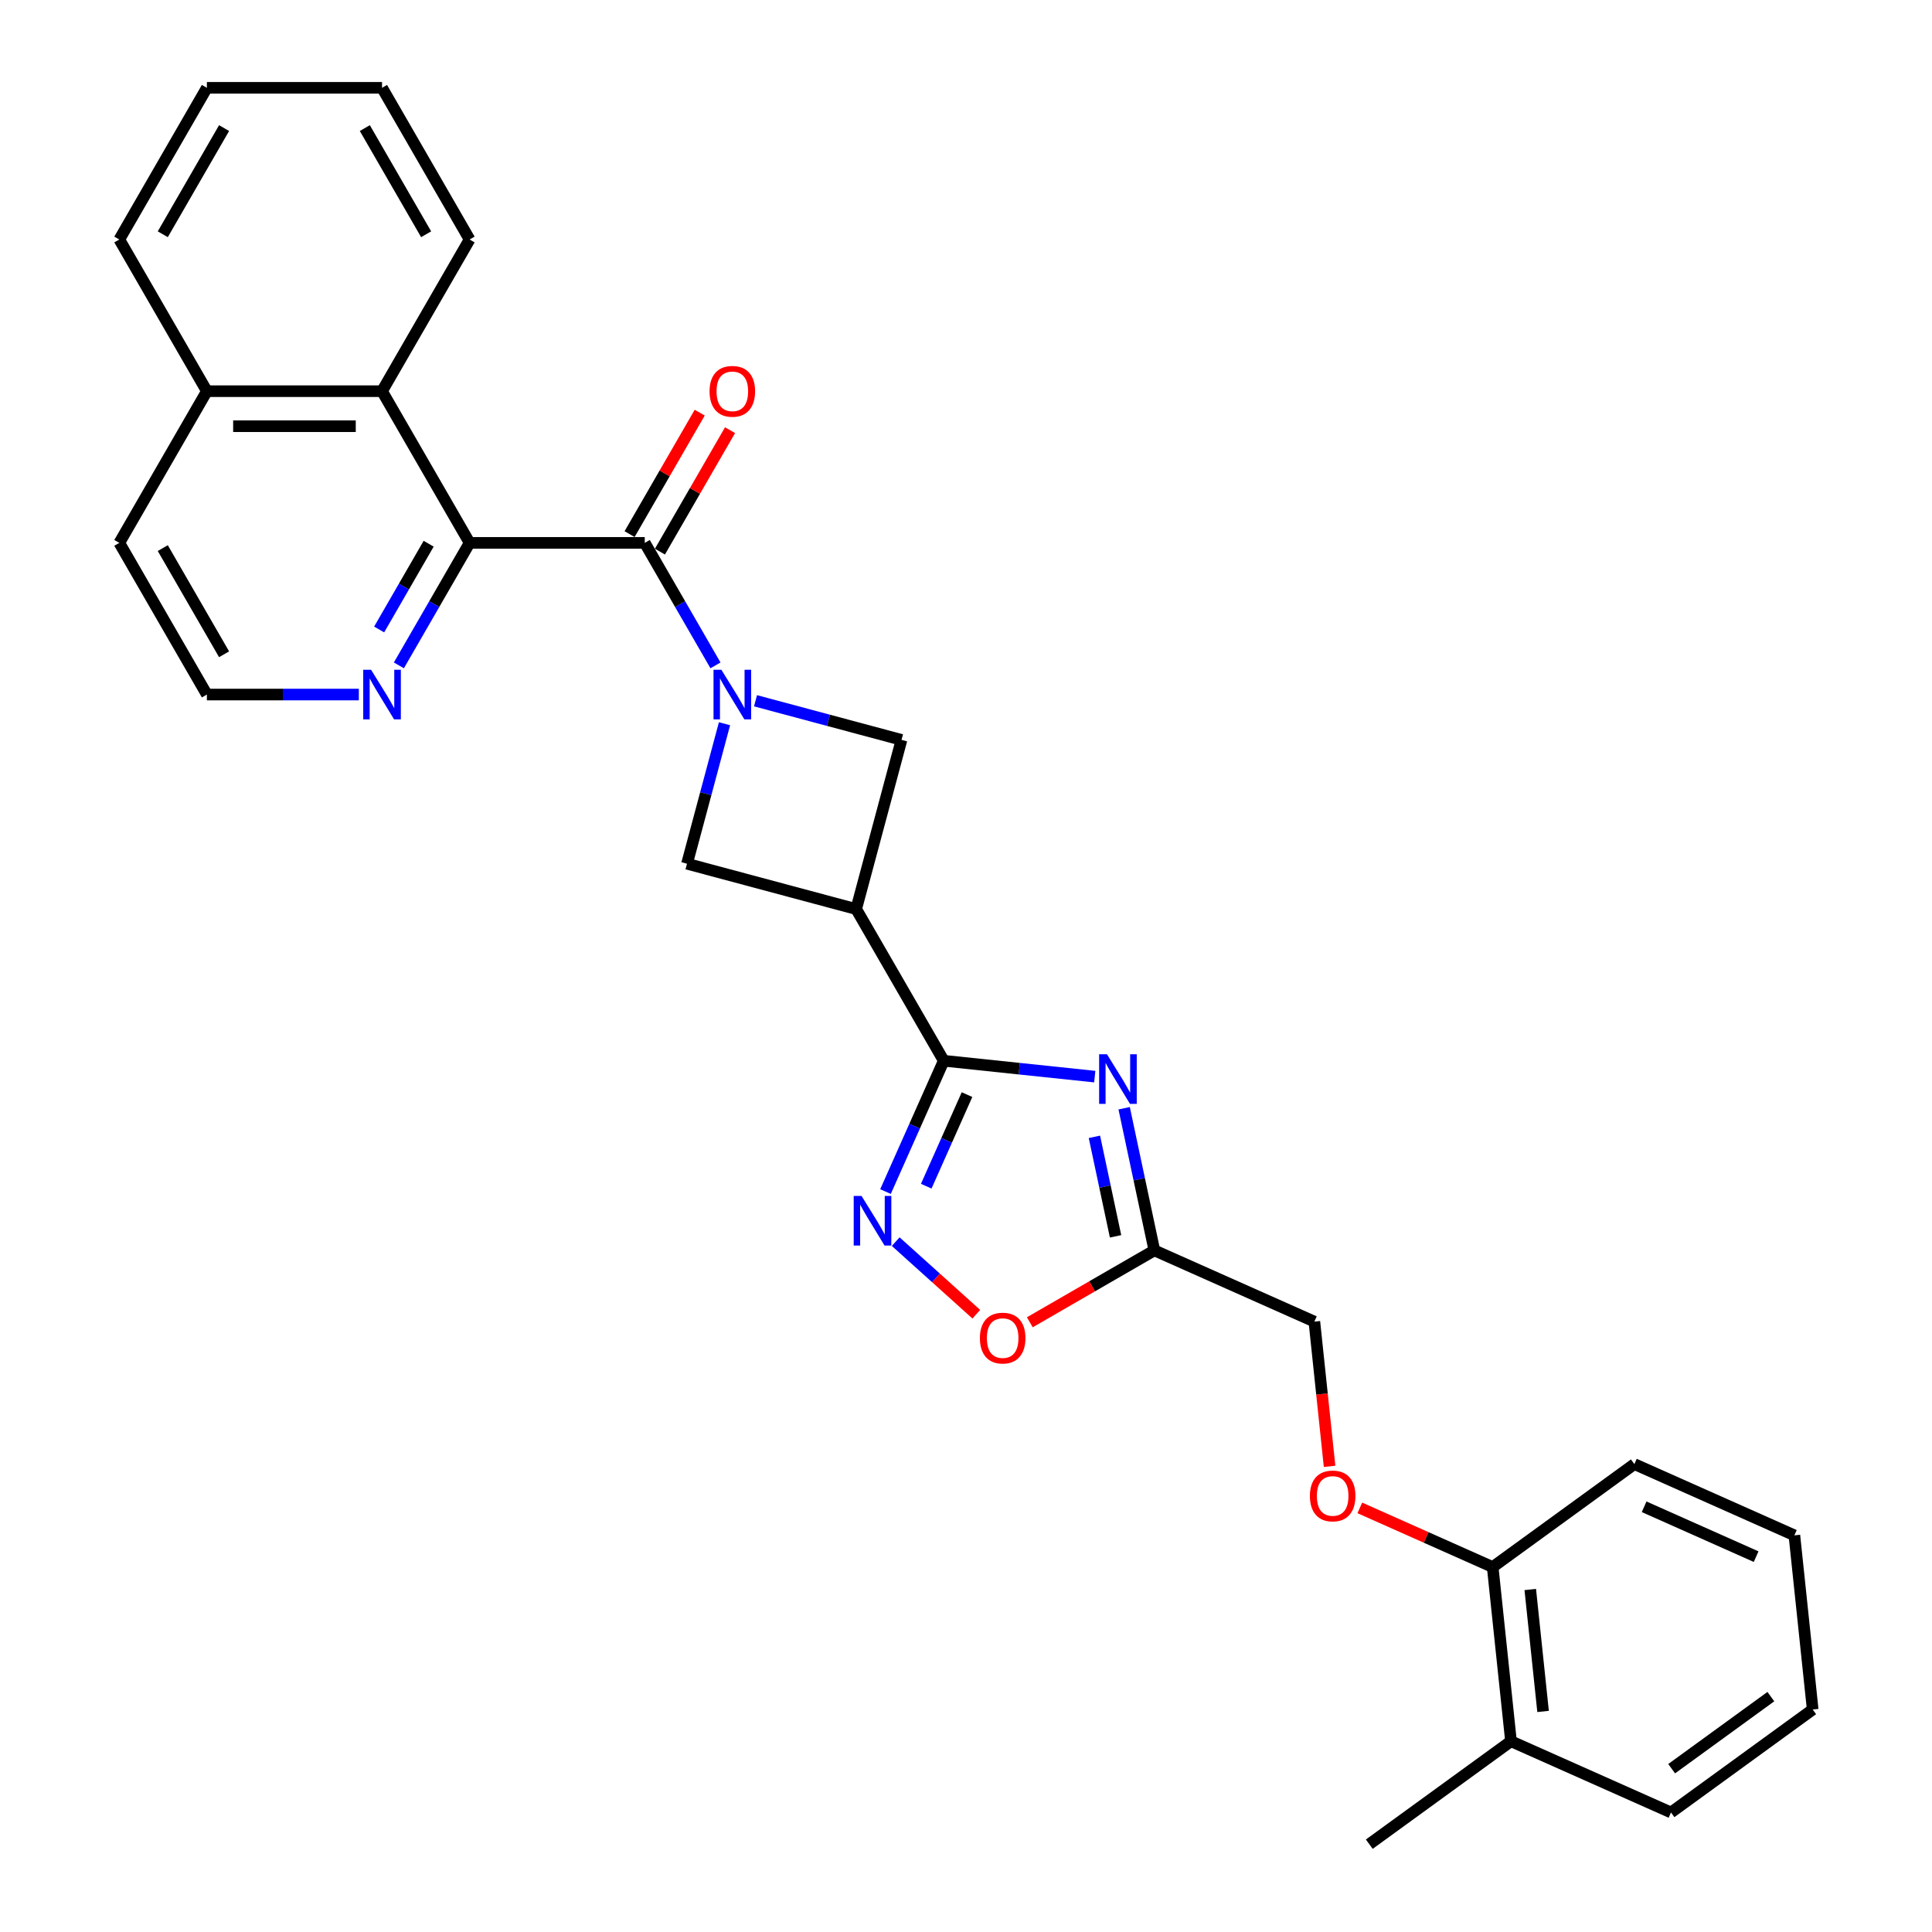 <?xml version='1.0' encoding='iso-8859-1'?>
<svg version='1.1' baseProfile='full'
              xmlns='http://www.w3.org/2000/svg'
                      xmlns:rdkit='http://www.rdkit.org/xml'
                      xmlns:xlink='http://www.w3.org/1999/xlink'
                  xml:space='preserve'
width='1000px' height='1000px' viewBox='0 0 1000 1000'>
<!-- END OF HEADER -->
<rect style='opacity:1.0;fill:#FFFFFF;stroke:none' width='1000' height='1000' x='0' y='0'> </rect>
<path class='bond-2' d='M 370.333,344.395 L 352.029,312.691' style='fill:none;fill-rule:evenodd;stroke:#0000FF;stroke-width:6px;stroke-linecap:butt;stroke-linejoin:miter;stroke-opacity:1' />
<path class='bond-2' d='M 352.029,312.691 L 333.724,280.987' style='fill:none;fill-rule:evenodd;stroke:#000000;stroke-width:6px;stroke-linecap:butt;stroke-linejoin:miter;stroke-opacity:1' />
<path class='bond-7' d='M 375.006,374.602 L 365.297,410.834' style='fill:none;fill-rule:evenodd;stroke:#0000FF;stroke-width:6px;stroke-linecap:butt;stroke-linejoin:miter;stroke-opacity:1' />
<path class='bond-7' d='M 365.297,410.834 L 355.589,447.066' style='fill:none;fill-rule:evenodd;stroke:#000000;stroke-width:6px;stroke-linecap:butt;stroke-linejoin:miter;stroke-opacity:1' />
<path class='bond-8' d='M 391.056,362.714 L 428.838,372.838' style='fill:none;fill-rule:evenodd;stroke:#0000FF;stroke-width:6px;stroke-linecap:butt;stroke-linejoin:miter;stroke-opacity:1' />
<path class='bond-8' d='M 428.838,372.838 L 466.62,382.962' style='fill:none;fill-rule:evenodd;stroke:#000000;stroke-width:6px;stroke-linecap:butt;stroke-linejoin:miter;stroke-opacity:1' />
<path class='bond-0' d='M 566.642,557.255 L 527.563,553.148' style='fill:none;fill-rule:evenodd;stroke:#0000FF;stroke-width:6px;stroke-linecap:butt;stroke-linejoin:miter;stroke-opacity:1' />
<path class='bond-0' d='M 527.563,553.148 L 488.485,549.04' style='fill:none;fill-rule:evenodd;stroke:#000000;stroke-width:6px;stroke-linecap:butt;stroke-linejoin:miter;stroke-opacity:1' />
<path class='bond-6' d='M 581.855,573.62 L 589.674,610.406' style='fill:none;fill-rule:evenodd;stroke:#0000FF;stroke-width:6px;stroke-linecap:butt;stroke-linejoin:miter;stroke-opacity:1' />
<path class='bond-6' d='M 589.674,610.406 L 597.493,647.192' style='fill:none;fill-rule:evenodd;stroke:#000000;stroke-width:6px;stroke-linecap:butt;stroke-linejoin:miter;stroke-opacity:1' />
<path class='bond-6' d='M 566.466,588.426 L 571.939,614.176' style='fill:none;fill-rule:evenodd;stroke:#0000FF;stroke-width:6px;stroke-linecap:butt;stroke-linejoin:miter;stroke-opacity:1' />
<path class='bond-6' d='M 571.939,614.176 L 577.413,639.926' style='fill:none;fill-rule:evenodd;stroke:#000000;stroke-width:6px;stroke-linecap:butt;stroke-linejoin:miter;stroke-opacity:1' />
<path class='bond-1' d='M 488.485,549.04 L 443.157,470.529' style='fill:none;fill-rule:evenodd;stroke:#000000;stroke-width:6px;stroke-linecap:butt;stroke-linejoin:miter;stroke-opacity:1' />
<path class='bond-4' d='M 488.485,549.04 L 473.41,582.898' style='fill:none;fill-rule:evenodd;stroke:#000000;stroke-width:6px;stroke-linecap:butt;stroke-linejoin:miter;stroke-opacity:1' />
<path class='bond-4' d='M 473.41,582.898 L 458.336,616.756' style='fill:none;fill-rule:evenodd;stroke:#0000FF;stroke-width:6px;stroke-linecap:butt;stroke-linejoin:miter;stroke-opacity:1' />
<path class='bond-4' d='M 500.526,566.572 L 489.974,590.273' style='fill:none;fill-rule:evenodd;stroke:#000000;stroke-width:6px;stroke-linecap:butt;stroke-linejoin:miter;stroke-opacity:1' />
<path class='bond-4' d='M 489.974,590.273 L 479.422,613.973' style='fill:none;fill-rule:evenodd;stroke:#0000FF;stroke-width:6px;stroke-linecap:butt;stroke-linejoin:miter;stroke-opacity:1' />
<path class='bond-5' d='M 333.724,280.987 L 243.068,280.987' style='fill:none;fill-rule:evenodd;stroke:#000000;stroke-width:6px;stroke-linecap:butt;stroke-linejoin:miter;stroke-opacity:1' />
<path class='bond-12' d='M 341.576,285.52 L 359.723,254.088' style='fill:none;fill-rule:evenodd;stroke:#000000;stroke-width:6px;stroke-linecap:butt;stroke-linejoin:miter;stroke-opacity:1' />
<path class='bond-12' d='M 359.723,254.088 L 377.87,222.657' style='fill:none;fill-rule:evenodd;stroke:#FF0000;stroke-width:6px;stroke-linecap:butt;stroke-linejoin:miter;stroke-opacity:1' />
<path class='bond-12' d='M 325.873,276.454 L 344.02,245.023' style='fill:none;fill-rule:evenodd;stroke:#000000;stroke-width:6px;stroke-linecap:butt;stroke-linejoin:miter;stroke-opacity:1' />
<path class='bond-12' d='M 344.02,245.023 L 362.168,213.591' style='fill:none;fill-rule:evenodd;stroke:#FF0000;stroke-width:6px;stroke-linecap:butt;stroke-linejoin:miter;stroke-opacity:1' />
<path class='bond-3' d='M 443.157,470.529 L 466.62,382.962' style='fill:none;fill-rule:evenodd;stroke:#000000;stroke-width:6px;stroke-linecap:butt;stroke-linejoin:miter;stroke-opacity:1' />
<path class='bond-29' d='M 443.157,470.529 L 355.589,447.066' style='fill:none;fill-rule:evenodd;stroke:#000000;stroke-width:6px;stroke-linecap:butt;stroke-linejoin:miter;stroke-opacity:1' />
<path class='bond-9' d='M 463.614,642.667 L 484.475,661.449' style='fill:none;fill-rule:evenodd;stroke:#0000FF;stroke-width:6px;stroke-linecap:butt;stroke-linejoin:miter;stroke-opacity:1' />
<path class='bond-9' d='M 484.475,661.449 L 505.335,680.232' style='fill:none;fill-rule:evenodd;stroke:#FF0000;stroke-width:6px;stroke-linecap:butt;stroke-linejoin:miter;stroke-opacity:1' />
<path class='bond-10' d='M 243.068,280.987 L 197.74,202.476' style='fill:none;fill-rule:evenodd;stroke:#000000;stroke-width:6px;stroke-linecap:butt;stroke-linejoin:miter;stroke-opacity:1' />
<path class='bond-11' d='M 243.068,280.987 L 224.764,312.691' style='fill:none;fill-rule:evenodd;stroke:#000000;stroke-width:6px;stroke-linecap:butt;stroke-linejoin:miter;stroke-opacity:1' />
<path class='bond-11' d='M 224.764,312.691 L 206.459,344.395' style='fill:none;fill-rule:evenodd;stroke:#0000FF;stroke-width:6px;stroke-linecap:butt;stroke-linejoin:miter;stroke-opacity:1' />
<path class='bond-11' d='M 221.874,281.433 L 209.061,303.625' style='fill:none;fill-rule:evenodd;stroke:#000000;stroke-width:6px;stroke-linecap:butt;stroke-linejoin:miter;stroke-opacity:1' />
<path class='bond-11' d='M 209.061,303.625 L 196.249,325.818' style='fill:none;fill-rule:evenodd;stroke:#0000FF;stroke-width:6px;stroke-linecap:butt;stroke-linejoin:miter;stroke-opacity:1' />
<path class='bond-15' d='M 597.493,647.192 L 680.312,684.066' style='fill:none;fill-rule:evenodd;stroke:#000000;stroke-width:6px;stroke-linecap:butt;stroke-linejoin:miter;stroke-opacity:1' />
<path class='bond-30' d='M 597.493,647.192 L 565.264,665.8' style='fill:none;fill-rule:evenodd;stroke:#000000;stroke-width:6px;stroke-linecap:butt;stroke-linejoin:miter;stroke-opacity:1' />
<path class='bond-30' d='M 565.264,665.8 L 533.034,684.408' style='fill:none;fill-rule:evenodd;stroke:#FF0000;stroke-width:6px;stroke-linecap:butt;stroke-linejoin:miter;stroke-opacity:1' />
<path class='bond-17' d='M 197.74,202.476 L 107.083,202.476' style='fill:none;fill-rule:evenodd;stroke:#000000;stroke-width:6px;stroke-linecap:butt;stroke-linejoin:miter;stroke-opacity:1' />
<path class='bond-17' d='M 184.141,220.608 L 120.681,220.608' style='fill:none;fill-rule:evenodd;stroke:#000000;stroke-width:6px;stroke-linecap:butt;stroke-linejoin:miter;stroke-opacity:1' />
<path class='bond-19' d='M 197.74,202.476 L 243.068,123.965' style='fill:none;fill-rule:evenodd;stroke:#000000;stroke-width:6px;stroke-linecap:butt;stroke-linejoin:miter;stroke-opacity:1' />
<path class='bond-18' d='M 185.737,359.498 L 146.41,359.498' style='fill:none;fill-rule:evenodd;stroke:#0000FF;stroke-width:6px;stroke-linecap:butt;stroke-linejoin:miter;stroke-opacity:1' />
<path class='bond-18' d='M 146.41,359.498 L 107.083,359.498' style='fill:none;fill-rule:evenodd;stroke:#000000;stroke-width:6px;stroke-linecap:butt;stroke-linejoin:miter;stroke-opacity:1' />
<path class='bond-13' d='M 688.186,758.977 L 684.249,721.521' style='fill:none;fill-rule:evenodd;stroke:#FF0000;stroke-width:6px;stroke-linecap:butt;stroke-linejoin:miter;stroke-opacity:1' />
<path class='bond-13' d='M 684.249,721.521 L 680.312,684.066' style='fill:none;fill-rule:evenodd;stroke:#000000;stroke-width:6px;stroke-linecap:butt;stroke-linejoin:miter;stroke-opacity:1' />
<path class='bond-14' d='M 703.84,780.482 L 738.224,795.79' style='fill:none;fill-rule:evenodd;stroke:#FF0000;stroke-width:6px;stroke-linecap:butt;stroke-linejoin:miter;stroke-opacity:1' />
<path class='bond-14' d='M 738.224,795.79 L 772.608,811.099' style='fill:none;fill-rule:evenodd;stroke:#000000;stroke-width:6px;stroke-linecap:butt;stroke-linejoin:miter;stroke-opacity:1' />
<path class='bond-16' d='M 772.608,811.099 L 782.084,901.259' style='fill:none;fill-rule:evenodd;stroke:#000000;stroke-width:6px;stroke-linecap:butt;stroke-linejoin:miter;stroke-opacity:1' />
<path class='bond-16' d='M 792.061,822.728 L 798.694,885.84' style='fill:none;fill-rule:evenodd;stroke:#000000;stroke-width:6px;stroke-linecap:butt;stroke-linejoin:miter;stroke-opacity:1' />
<path class='bond-21' d='M 772.608,811.099 L 845.95,757.812' style='fill:none;fill-rule:evenodd;stroke:#000000;stroke-width:6px;stroke-linecap:butt;stroke-linejoin:miter;stroke-opacity:1' />
<path class='bond-22' d='M 782.084,901.259 L 708.741,954.545' style='fill:none;fill-rule:evenodd;stroke:#000000;stroke-width:6px;stroke-linecap:butt;stroke-linejoin:miter;stroke-opacity:1' />
<path class='bond-23' d='M 782.084,901.259 L 864.903,938.132' style='fill:none;fill-rule:evenodd;stroke:#000000;stroke-width:6px;stroke-linecap:butt;stroke-linejoin:miter;stroke-opacity:1' />
<path class='bond-24' d='M 107.083,202.476 L 61.755,123.965' style='fill:none;fill-rule:evenodd;stroke:#000000;stroke-width:6px;stroke-linecap:butt;stroke-linejoin:miter;stroke-opacity:1' />
<path class='bond-31' d='M 107.083,202.476 L 61.755,280.987' style='fill:none;fill-rule:evenodd;stroke:#000000;stroke-width:6px;stroke-linecap:butt;stroke-linejoin:miter;stroke-opacity:1' />
<path class='bond-20' d='M 107.083,359.498 L 61.755,280.987' style='fill:none;fill-rule:evenodd;stroke:#000000;stroke-width:6px;stroke-linecap:butt;stroke-linejoin:miter;stroke-opacity:1' />
<path class='bond-20' d='M 115.986,338.656 L 84.256,283.698' style='fill:none;fill-rule:evenodd;stroke:#000000;stroke-width:6px;stroke-linecap:butt;stroke-linejoin:miter;stroke-opacity:1' />
<path class='bond-25' d='M 243.068,123.965 L 197.74,45.455' style='fill:none;fill-rule:evenodd;stroke:#000000;stroke-width:6px;stroke-linecap:butt;stroke-linejoin:miter;stroke-opacity:1' />
<path class='bond-25' d='M 220.566,121.254 L 188.837,66.297' style='fill:none;fill-rule:evenodd;stroke:#000000;stroke-width:6px;stroke-linecap:butt;stroke-linejoin:miter;stroke-opacity:1' />
<path class='bond-26' d='M 845.95,757.812 L 928.769,794.686' style='fill:none;fill-rule:evenodd;stroke:#000000;stroke-width:6px;stroke-linecap:butt;stroke-linejoin:miter;stroke-opacity:1' />
<path class='bond-26' d='M 850.998,779.907 L 908.972,805.718' style='fill:none;fill-rule:evenodd;stroke:#000000;stroke-width:6px;stroke-linecap:butt;stroke-linejoin:miter;stroke-opacity:1' />
<path class='bond-33' d='M 864.903,938.132 L 938.245,884.846' style='fill:none;fill-rule:evenodd;stroke:#000000;stroke-width:6px;stroke-linecap:butt;stroke-linejoin:miter;stroke-opacity:1' />
<path class='bond-33' d='M 865.247,915.471 L 916.587,878.17' style='fill:none;fill-rule:evenodd;stroke:#000000;stroke-width:6px;stroke-linecap:butt;stroke-linejoin:miter;stroke-opacity:1' />
<path class='bond-32' d='M 61.755,123.965 L 107.083,45.455' style='fill:none;fill-rule:evenodd;stroke:#000000;stroke-width:6px;stroke-linecap:butt;stroke-linejoin:miter;stroke-opacity:1' />
<path class='bond-32' d='M 84.256,121.254 L 115.986,66.297' style='fill:none;fill-rule:evenodd;stroke:#000000;stroke-width:6px;stroke-linecap:butt;stroke-linejoin:miter;stroke-opacity:1' />
<path class='bond-28' d='M 197.74,45.455 L 107.083,45.455' style='fill:none;fill-rule:evenodd;stroke:#000000;stroke-width:6px;stroke-linecap:butt;stroke-linejoin:miter;stroke-opacity:1' />
<path class='bond-27' d='M 928.769,794.686 L 938.245,884.846' style='fill:none;fill-rule:evenodd;stroke:#000000;stroke-width:6px;stroke-linecap:butt;stroke-linejoin:miter;stroke-opacity:1' />
<path  class='atom-0' d='M 373.378 346.661
L 381.791 360.26
Q 382.625 361.601, 383.966 364.031
Q 385.308 366.461, 385.381 366.606
L 385.381 346.661
L 388.789 346.661
L 388.789 372.335
L 385.272 372.335
L 376.242 357.468
Q 375.191 355.727, 374.067 353.732
Q 372.979 351.738, 372.652 351.122
L 372.652 372.335
L 369.316 372.335
L 369.316 346.661
L 373.378 346.661
' fill='#0000FF'/>
<path  class='atom-1' d='M 572.97 545.68
L 581.383 559.278
Q 582.217 560.62, 583.559 563.049
Q 584.9 565.479, 584.973 565.624
L 584.973 545.68
L 588.381 545.68
L 588.381 571.354
L 584.864 571.354
L 575.835 556.486
Q 574.783 554.745, 573.659 552.751
Q 572.571 550.756, 572.245 550.14
L 572.245 571.354
L 568.908 571.354
L 568.908 545.68
L 572.97 545.68
' fill='#0000FF'/>
<path  class='atom-5' d='M 445.936 619.022
L 454.349 632.621
Q 455.183 633.963, 456.525 636.392
Q 457.867 638.822, 457.939 638.967
L 457.939 619.022
L 461.348 619.022
L 461.348 644.696
L 457.831 644.696
L 448.801 629.829
Q 447.75 628.088, 446.625 626.094
Q 445.538 624.099, 445.211 623.483
L 445.211 644.696
L 441.875 644.696
L 441.875 619.022
L 445.936 619.022
' fill='#0000FF'/>
<path  class='atom-10' d='M 507.197 692.593
Q 507.197 686.428, 510.243 682.983
Q 513.289 679.538, 518.983 679.538
Q 524.676 679.538, 527.722 682.983
Q 530.768 686.428, 530.768 692.593
Q 530.768 698.83, 527.686 702.384
Q 524.603 705.901, 518.983 705.901
Q 513.326 705.901, 510.243 702.384
Q 507.197 698.866, 507.197 692.593
M 518.983 703
Q 522.899 703, 525.002 700.389
Q 527.142 697.742, 527.142 692.593
Q 527.142 687.552, 525.002 685.014
Q 522.899 682.439, 518.983 682.439
Q 515.066 682.439, 512.927 684.978
Q 510.823 687.516, 510.823 692.593
Q 510.823 697.779, 512.927 700.389
Q 515.066 703, 518.983 703
' fill='#FF0000'/>
<path  class='atom-12' d='M 192.064 346.661
L 200.477 360.26
Q 201.311 361.601, 202.653 364.031
Q 203.995 366.461, 204.067 366.606
L 204.067 346.661
L 207.476 346.661
L 207.476 372.335
L 203.959 372.335
L 194.929 357.468
Q 193.878 355.727, 192.753 353.732
Q 191.666 351.738, 191.339 351.122
L 191.339 372.335
L 188.003 372.335
L 188.003 346.661
L 192.064 346.661
' fill='#0000FF'/>
<path  class='atom-13' d='M 367.267 202.549
Q 367.267 196.384, 370.313 192.939
Q 373.359 189.494, 379.053 189.494
Q 384.746 189.494, 387.792 192.939
Q 390.838 196.384, 390.838 202.549
Q 390.838 208.786, 387.756 212.34
Q 384.673 215.857, 379.053 215.857
Q 373.396 215.857, 370.313 212.34
Q 367.267 208.822, 367.267 202.549
M 379.053 212.956
Q 382.969 212.956, 385.072 210.345
Q 387.212 207.698, 387.212 202.549
Q 387.212 197.508, 385.072 194.97
Q 382.969 192.395, 379.053 192.395
Q 375.136 192.395, 372.997 194.934
Q 370.894 197.472, 370.894 202.549
Q 370.894 207.734, 372.997 210.345
Q 375.136 212.956, 379.053 212.956
' fill='#FF0000'/>
<path  class='atom-14' d='M 678.003 774.298
Q 678.003 768.133, 681.049 764.688
Q 684.095 761.243, 689.789 761.243
Q 695.482 761.243, 698.528 764.688
Q 701.574 768.133, 701.574 774.298
Q 701.574 780.535, 698.492 784.089
Q 695.409 787.606, 689.789 787.606
Q 684.132 787.606, 681.049 784.089
Q 678.003 780.571, 678.003 774.298
M 689.789 784.705
Q 693.705 784.705, 695.808 782.094
Q 697.948 779.447, 697.948 774.298
Q 697.948 769.258, 695.808 766.719
Q 693.705 764.144, 689.789 764.144
Q 685.872 764.144, 683.733 766.683
Q 681.63 769.221, 681.63 774.298
Q 681.63 779.484, 683.733 782.094
Q 685.872 784.705, 689.789 784.705
' fill='#FF0000'/>
</svg>
